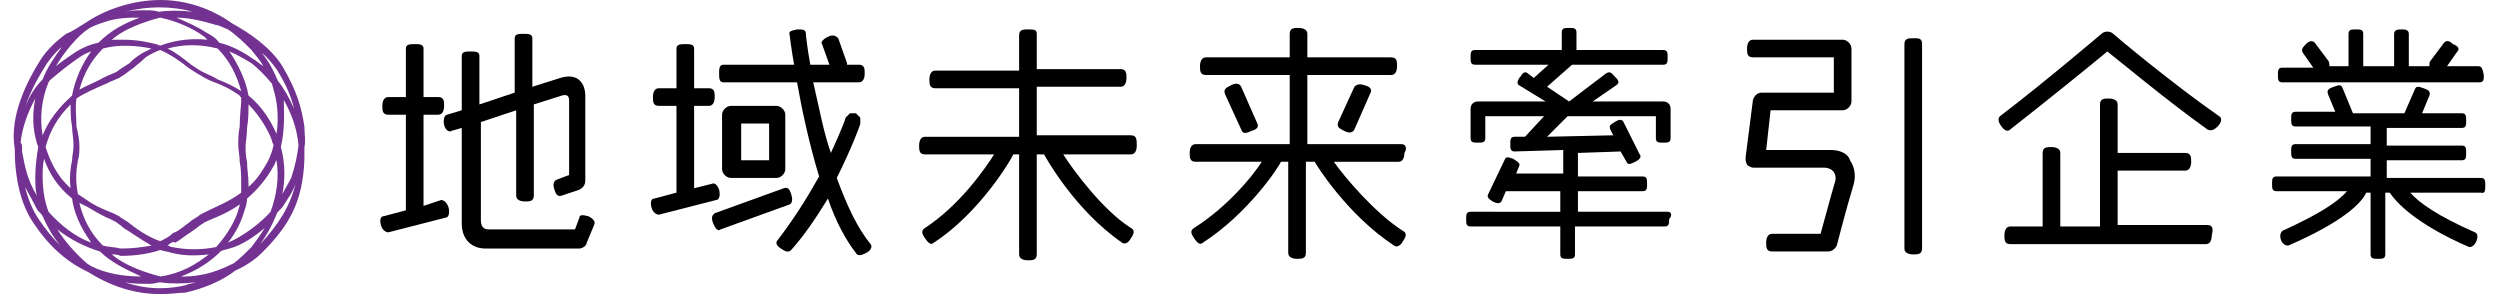 <svg xmlns="http://www.w3.org/2000/svg" width="170" height="20"><style></style><g id="レイヤー_2"><path d="M113.4 14.4h-6.1V13h4.4c.3 0 .3-.2.3-.5s0-.5-.3-.5h-4.4v-1.6l2.9-.1.4.7c.1.2.2.2.6 0 .4-.2.4-.4.3-.5l-1.1-2.2c-.1-.2-.3-.2-.6 0s-.4.2-.3.5l.2.4-4.5.1 1.4-1.4h6v1.5c0 .3.2.3.5.3s.5 0 .5-.3v-2c0-.3-.2-.5-.5-.5h-4.8l1.6-1.1c.3-.2.1-.4-.1-.6-.2-.2-.3-.4-.6-.2l-2.5 1.9-1.5-1 1.7-1.5h6.2c.3 0 .3-.2.3-.5s0-.5-.3-.5h-5.9V2.2c0-.3-.2-.3-.5-.3s-.5 0-.5.3v1.2h-5.9c-.3 0-.3.2-.3.5s0 .5.3.5h5l-1 .9-.4-.3c-.2-.2-.4 0-.5.2-.2.2-.3.5-.1.6l1.8 1.1h-4.6c-.3 0-.5.2-.5.5v2c0 .3.2.3.5.3s.5 0 .5-.3V7.9h4l-1.3 1.4h-.7c-.3 0-.3.2-.3.5s0 .5.3.5l3.3-.1v1.6h-3.2l.2-.5c.1-.2-.1-.3-.4-.5-.3-.1-.5-.2-.6.1l-1.1 2.3c-.1.2 0 .3.3.5.4.2.5.1.6 0l.3-.7h3.7v1.4H100c-.3 0-.3.2-.3.5s0 .5.3.5h6.1v1.9c0 .3.2.3.5.3s.5 0 .5-.3v-1.9h6.1c.3 0 .3-.2.3-.5.2-.2.2-.5-.1-.5zM124.5 10.2h-4.4l.3-2.7h4.9c.3 0 .6-.3.6-.6V3.3c0-.3-.3-.6-.6-.6h-6.1c-.3 0-.4.3-.4.6s0 .6.4.6h5.5v2.4h-4.9c-.3 0-.5.2-.6.5l-.5 3.9c0 .2 0 .3.1.5.1.1.3.2.4.2h4.8c.7 0 .9.5.8.9-.3 1-.8 2.9-1 3.6h-3.3c-.3 0-.4.3-.4.6s0 .6.4.6h3.8c.3 0 .5-.2.6-.4 0 0 .7-2.7 1.1-4 .3-.9 0-1.5-.2-1.8-.1-.4-.6-.7-1.3-.7zM130.1 2.6c-.3 0-.6 0-.6.4v13.9c0 .3.3.4.6.4s.6 0 .6-.4V3c0-.4-.2-.4-.6-.4zM143.7 2.3c-.2-.2-.6-.2-.8 0 0 0-4 3.4-6.9 5.6-.1.1-.2.3.1.7.3.4.5.3.6.2 2.3-1.8 5.4-4.3 6.6-5.3.9.7 4 3.3 6.8 5.3.2.1.4.1.7-.2s.3-.6.1-.7c-3.3-2.3-7.1-5.5-7.2-5.6z"/><path d="M150.1 15.3H144v-3.7h4.6c.3 0 .4-.3.4-.6s0-.6-.4-.6H144V7.1c0-.3-.3-.4-.6-.4s-.6 0-.6.4v8.3h-2.7v-5c0-.3-.3-.4-.6-.4s-.6 0-.6.4v5h-2.2c-.3 0-.4.3-.4.6s0 .6.4.6H150c.3 0 .4-.3.4-.6.1-.4.1-.7-.3-.7zM169 12.6c0-.3 0-.5-.3-.5h-6.4v-1.2h5.1c.3 0 .3-.2.3-.5s0-.5-.3-.5h-5.1V8.7h5.1c.3 0 .3-.2.3-.5s0-.5-.3-.5h-2.7l.5-1.2c.1-.3-.1-.4-.4-.5-.3-.1-.5-.2-.6.1l-.7 1.6H160l-.7-1.7c-.1-.3-.3-.2-.6-.1s-.5.2-.4.5l.5 1.2h-2.7c-.3 0-.3.2-.3.5s0 .5.3.5h5.1v1.2h-5.1c-.3 0-.3.2-.3.5s0 .5.3.5h5.1V12h-6.4c-.3 0-.3.2-.3.5s0 .5.3.5h4.8c-.7.8-2 1.6-4.4 2.7-.1.1-.2.3-.1.6s.3.4.5.4c3.7-1.6 5-2.9 5.3-3.6h.3v4.2c0 .3.2.3.5.3s.5 0 .5-.3v-4.2h.3c.4.6 1.7 2.1 5.4 3.7.1 0 .3 0 .5-.4.1-.3.1-.5-.1-.6-2.5-1.1-3.8-2-4.4-2.7h4.8c.3.1.3-.2.3-.5zM85.1 8.9c.4-.1.5-.3.4-.5l-1.1-2.5c-.1-.2-.3-.3-.7-.1-.4.2-.5.3-.4.6l1.1 2.4c.1.3.3.3.7.1z"/><path d="M95.3 9.8h-6.4V5.1h5.7c.3 0 .4-.3.4-.6s0-.6-.4-.6h-5.7V2.3c0-.3-.3-.4-.6-.4s-.6 0-.6.4v1.6H82c-.3 0-.4.3-.4.6s0 .6.4.6h5.7v4.7h-6.4c-.3 0-.4.3-.4.6s0 .6.4.6h4.5c-.7 1.1-2.4 3.1-4.6 4.5-.3.2-.2.4 0 .7.2.3.4.5.6.3 3.1-2 5.2-5.2 5.3-5.5h.5v6.2c0 .3.3.4.6.4s.6 0 .6-.4V11h.6c.1.2 2.2 3.6 5.4 5.7.1.1.4.1.6-.3.3-.4.2-.6 0-.7-1.9-1.2-4-3.7-4.7-4.7h4.4c.3 0 .4-.3.4-.6.2-.3.1-.6-.2-.6zM76.9 9.2h-6.4V5.9h5.7c.3 0 .4-.3.4-.6s0-.6-.4-.6h-5.7V2.3c0-.3-.2-.3-.6-.3-.3 0-.6 0-.6.4v2.4h-5.7c-.3 0-.4.3-.4.6s0 .6.4.6h5.7v3.3h-6.4c-.3 0-.4.3-.4.6s0 .6.4.6h4.7c-.7 1.1-2.4 3.5-4.7 5-.3.2-.2.4 0 .7.2.3.4.5.6.3 3.1-2 5.3-5.7 5.4-6h.4v6.8c0 .3.3.4.6.4s.6 0 .6-.4v-6.8h.5c.1.2 2.1 3.8 5.3 6 .1.1.4.1.6-.3.3-.4.2-.6 0-.7-1.9-1.2-3.9-3.9-4.6-5h4.6c.3 0 .4-.3.4-.6 0-.4 0-.7-.4-.7zM30 13.6l-1.2.4V7.8h1c.3 0 .4-.3.4-.6s0-.6-.4-.6h-1V3.3c0-.3-.3-.3-.6-.3s-.6 0-.6.3v3.3h-1.2c-.3 0-.4.3-.4.6s0 .6.4.6h1.2v6.5l-1.5.4c-.2 0-.3.2-.2.6s.4.5.5.5l3.9-1c.2 0 .3-.3.2-.7-.1-.3-.3-.5-.5-.5z"/><path d="M40 14.7c-.4-.1-.6-.1-.6.1l-.3.8h-5.9c-.3 0-.5-.2-.5-.6V8.3l2.4-.8v5.8c0 .3.3.4.6.4s.6 0 .6-.4V7.1l1.9-.6c.3-.1.5 0 .5.3v5.1l-.8.3c-.3.1-.3.4-.2.7.1.3.2.5.5.4l1.2-.4c.2-.1.4-.3.4-.6V6.5c0-.7-.4-1.6-1.7-1.2l-1.9.6V2.6c0-.3-.3-.3-.6-.3s-.6 0-.6.3v3.7l-2.4.8V3.8c0-.3-.3-.3-.6-.3s-.6 0-.6.3v3.7l-1 .3c-.1 0-.3.2-.2.7.1.4.4.5.5.4l.7-.2v6.5c0 1.1.7 1.7 1.6 1.7h6.4c.2 0 .5-.2.5-.4l.5-1.2c.1-.2 0-.4-.4-.6zM56.9 12.1c1-2 1.6-3.6 1.6-3.7V8l-.3-.3h-.4l-.3.3c0 .1-.4 1.1-1 2.4-.5-1.4-.8-3.1-1.2-4.8h3.1c.3 0 .4-.3.4-.6s0-.6-.4-.6h-.8v-.1L57 2.6c-.1-.1-.3-.3-.7-.1-.4.2-.5.4-.4.5l.5 1.4h-1.3c-.2-1.1-.3-2-.3-2.1 0-.3-.2-.3-.6-.3-.4.1-.6.1-.5.4 0 0 .1.9.3 2h-4.8c-.3 0-.3.3-.3.6s0 .6.3.6h5c.3 1.7.8 4.1 1.5 6.4-.9 1.6-1.8 3-2.8 4.3-.2.2-.1.4.2.6s.5.3.7.1c.9-1 1.7-2.2 2.5-3.5.5 1.5 1.2 2.8 1.9 3.7.1.2.3.2.7 0s.4-.5.3-.6c-.9-1.1-1.6-2.6-2.3-4.5z"/><path d="M53.8 13.2c-.1-.3-.2-.5-.5-.4l-4.7 1.7c-.1.1-.3.2-.1.7s.4.5.5.4l4.7-1.7c.2-.1.2-.4.1-.7zM168.5 4.5h-2.1l.7-1c.2-.2 0-.4-.3-.5-.2-.2-.4-.3-.6-.1l-.9 1.2c-.1.1-.1.2-.1.4h-1.4V2.3c0-.3-.3-.3-.5-.3s-.5 0-.5.3v2.2h-2.1V2.3c0-.3-.2-.3-.5-.3s-.5 0-.5.3v2.2h-1.3c0-.1 0-.3-.1-.4l-.9-1.2c-.1-.1-.3-.2-.6.1s-.3.4-.2.6l.7 1h-2.1c-.3 0-.3.2-.3.5s0 .5.3.5h13.4c.3 0 .3-.2.3-.5-.1-.4-.1-.6-.4-.6zM48.4 12.5l-1.2.3V7.2h1c.3 0 .4-.3.4-.6s0-.6-.4-.6h-1V3.3c0-.3-.3-.3-.6-.3s-.6 0-.6.3V6h-1.2c-.3 0-.4.3-.4.6s0 .6.4.6H46v5.9l-1.5.4c-.2 0-.3.2-.2.6.1.4.4.5.5.5l3.9-1c.2 0 .3-.3.2-.7-.1-.3-.3-.5-.5-.4zM53.4 7.8c0-.3-.3-.6-.6-.6h-3.1c-.3 0-.6.3-.6.6v3.7c0 .3.3.6.6.6h3.1c.3 0 .6-.3.6-.6V7.8zm-1.1 3.1h-1.9V8.4h1.9v2.5zM92.8 5.8c.4.1.5.3.4.5l-1.1 2.5c-.1.2-.3.3-.7.1-.4-.2-.5-.3-.4-.6l1.1-2.4c.2-.2.4-.2.7-.1z"/><g><path d="M10.9 20c-1.3 0-3-.3-4.9-1.5-1.5-.7-2.7-1.8-3.7-3.3-.9-1.3-1.3-3.1-1.3-5.1-.3-1.8.4-3.9 1.8-6.1.4-.6 1-1.2 1.7-1.7.5-.2.9-.5 1.4-.8C7.4.5 9.3 0 10.9 0c1.8 0 3.5.6 4.9 1.6 1.1.6 2.6 1.6 3.4 2.9 1 1.7 1.3 2.8 1.5 4.1 0 .5.1 1 0 1.4v.8c-.1 3-1.1 4.6-2.9 6.4-.3.3-.9.8-1.8 1.2-.9.7-2.1 1.2-3.4 1.5-.4 0-1 .1-1.7.1zm-2.4-.8c1.8.6 3.2.4 4.1.2.2-.1.4-.1.7-.2-.9.1-1.7.1-2.4 0-.2 0-.4.1-.7.1-.6 0-1.2 0-1.7-.1zm-2.3-1.1c1 .5 2.2.7 3.4.7-1.1-.5-2.1-1-2.8-1.7-1-.3-2-.8-2.9-1.5.5.8 1.2 1.6 2 2.3.1.1.2.1.3.2zm8.8-1c-.7.7-1.6 1.3-2.7 1.7.4 0 .8 0 1.3-.1.7-.1 1.5-.4 2.3-.8.4-.3.8-.7 1.2-1.1.3-.4.6-.8.9-1.3-.7.6-1.6 1.2-2.4 1.4-.3.1-.5.1-.6.2zm-7.4.2c.6.5 1.4.9 2.3 1.2.3.1.6.2 1 .3 1.4-.2 2.4-.8 3.3-1.5-.9.1-1.7.1-2.5-.1-.3-.1-.5-.1-.8-.2-.6.2-1.5.4-2.7.4-.2-.1-.4-.1-.6-.1zm3.8-.6c.1 0 .2.1.3.1 1 .2 2 .2 3 0 .8-.9 1.3-1.8 1.5-2.5 0-.1.1-.2.1-.4-.7.5-1.4.8-1.9 1-.2.1-.5.2-.6.3-.2.1-.4.3-.7.5-.3.2-.6.4-1 .7-.1 0-.1.1-.2.1-.1-.1-.3 0-.5.2zm-4.4 0c.4.1.8.1 1.2.2.9 0 1.5-.1 2.1-.2-.7-.4-1.4-.9-1.9-1.2-.2-.2-.4-.3-.5-.4l-.4-.2c-.5-.2-1-.5-1.5-.8l-.6-.3c.4 1.7 1.3 2.6 1.6 2.9-.1 0 0 0 0 0zm-5.3-4c.2.8.5 1.6 1 2.3.4.6.9 1.2 1.4 1.7-.5-.6-.9-1.3-1.2-2-.1-.2-.3-.3-.4-.5-.3-.6-.6-1.1-.8-1.5zm17.1 1.9c-.3.7-.6 1.3-1.1 2 1.2-1.3 2-2.5 2.4-4.1-.2.6-.6 1.1-.9 1.6l-.2.2c-.1.1-.2.2-.2.3zm-15.5-.2c.8.9 1.8 1.7 2.9 2.1-.4-.6-1.1-1.6-1.3-3-1-.8-1.6-1.8-1.9-2.7-.1.4-.1.8-.1 1.2 0 .8.1 1.6.4 2.4zm13.5-.9c0 .3-.1.6-.2.9-.2.7-.6 1.5-1.1 2.1 1-.4 2.3-1.4 2.9-2.1.4-1.1.6-2.3.4-3.5-.1.1-.1.3-.2.4-.5.9-1.1 1.6-1.8 2.2zm-11.5-.3l.9.6c.5.3 1 .5 1.5.7l.4.2c.1.1.3.2.6.4.5.4 1.3 1 2.2 1.3.4-.2.6-.3.8-.5.1-.1.2-.1.2-.1.4-.2.7-.5 1-.7.2-.2.5-.3.7-.5l.6-.3c.6-.3 1.4-.6 2.2-1.2v-.6c0-.5 0-1-.1-1.5 0-.4-.1-.8-.1-1.2 0-.2 0-.7.1-1.2 0-.7.1-1.5.1-1.7v-.3s-.1 0-.1-.1c-.7-.5-1.2-.7-1.7-.9-.3-.1-.7-.3-1-.5-.2-.1-.5-.3-.8-.5-.5-.4-1.2-.9-1.9-1.2-.3.1-.7.3-1 .5-.4.4-.6.5-.8.7-.3.2-.5.4-1 .7-.2.1-.5.2-.9.4-.7.3-1.6.7-2 1-.1.7 0 1.3 0 1.9.1.4.2.9.2 1.3s0 .7-.1 1c-.1.6-.2 1.3 0 2.3zm-3.8-3.1v.2c.2 1 .3 1.8 1 3-.1-.4-.1-.9-.1-1.3 0-.7.1-1.4.2-2 0-.1-.1-.2-.1-.3-.3-1-.3-2-.1-3-.5.9-.9 2-1 3 .1.1.1.2.1.4zm17.6-.1c.3 1.1.3 2.2.1 3.2.2-.4.4-.7.6-1.1.3-.9.4-1.5.5-2.2-.1-1.2-.5-2.2-1-3.1 0 .7.1 1.9-.2 3.2zm-2.2-2.9c0 .4 0 1-.1 1.6 0 .5-.1 1-.1 1.2 0 .4 0 .7.1 1.1 0 .5.1 1 .1 1.5v.2c.5-.4.9-1 1.3-1.7.2-.4.3-.7.4-1.1 0-.1-.1-.2-.1-.3-.1-.4-.7-1.6-1.6-2.5zM3.1 10c.3.9.7 1.9 1.7 2.8-.1-.8 0-1.4.1-1.9 0-.3.1-.6.1-1 0-.5-.1-.9-.1-1.3-.1-.5-.1-1-.1-1.5-.9.9-1.4 1.8-1.7 2.9zm.2-4.4c-.5 1.2-.6 2.5-.4 3.6.4-1 1.1-1.9 2-2.7.2-1.1.7-2.2 1.3-3-.3.1-.5.2-.8.4-.3.2-1 .7-1.7 1.3-.1.1-.3.2-.4.4zm13.6.9c1 .8 1.6 1.9 1.9 2.6.2-1.2 0-2.4-.2-3 0-.1-.1-.3-.1-.4-.5-.6-1-1.1-1.4-1.4-.5-.3-1-.6-1.5-.8.6.9 1.1 1.9 1.3 3zm2-1c.4.5.8 1.2 1.1 1.9-.2-.8-.5-1.6-1.2-2.7-.3-.4-.6-.8-1-1.1.5.6.8 1.2 1.1 1.9zM4.2 3.2c-.4.3-.7.7-1 1.1-.5.8-1.1 1.8-1.5 3 .3-.8.7-1.4 1.2-1.9.3-.8.8-1.5 1.3-2.2zm7.2.1c.6.3 1.1.7 1.6 1.1.3.2.6.4.8.5.4.2.7.3 1 .5.5.2 1 .4 1.6.8-.3-1.1-.8-2.1-1.6-2.9-1.2-.3-2.3-.3-3.4 0zM7 3.3c-.1 0-.1 0 0 0-.8.8-1.3 1.7-1.6 2.8.5-.3 1.1-.5 1.6-.8.4-.2.7-.3.9-.4.4-.3.6-.4.9-.6.2-.2.4-.4.9-.7l.6-.3c-1-.2-2.2-.3-3.3 0zm-.9-1.4c-.8.5-1.7 1.6-2.3 2.6.5-.4 1.1-.8 1.4-1 .5-.3 1-.5 1.5-.6.8-.8 1.7-1.3 2.8-1.7-.8 0-1.5 0-2.4.3-.3.1-.6.2-1 .4zm8.8 1c.8.2 1.6.6 2.3 1.1.2.1.4.3.7.5-.2-.4-.5-.7-.8-1.1-.5-.5-1-1-1.6-1.4-.3-.1-.6-.3-.8-.3-1-.3-1.9-.5-2.7-.5.7.3 1.4.6 2 1 .4.2.7.4.9.7zm-6.5-.2c1 0 1.8.2 2.2.3.1 0 .2.1.3.1 1.1-.4 2.1-.5 3.2-.4l-.2-.2c-.8-.6-2-1.1-3-1.3-.1 0-.3.1-.4.1-1.3.4-2.2.8-2.9 1.4h.8zm1.3-2h.2c.3 0 .6 0 .9.1.7-.1 1.5-.1 2.3 0-.7-.2-1.5-.3-2.3-.3-.7 0-1.5.1-2.3.3.5-.1.8-.1 1.2-.1z" fill="#733291"/></g></g></svg>